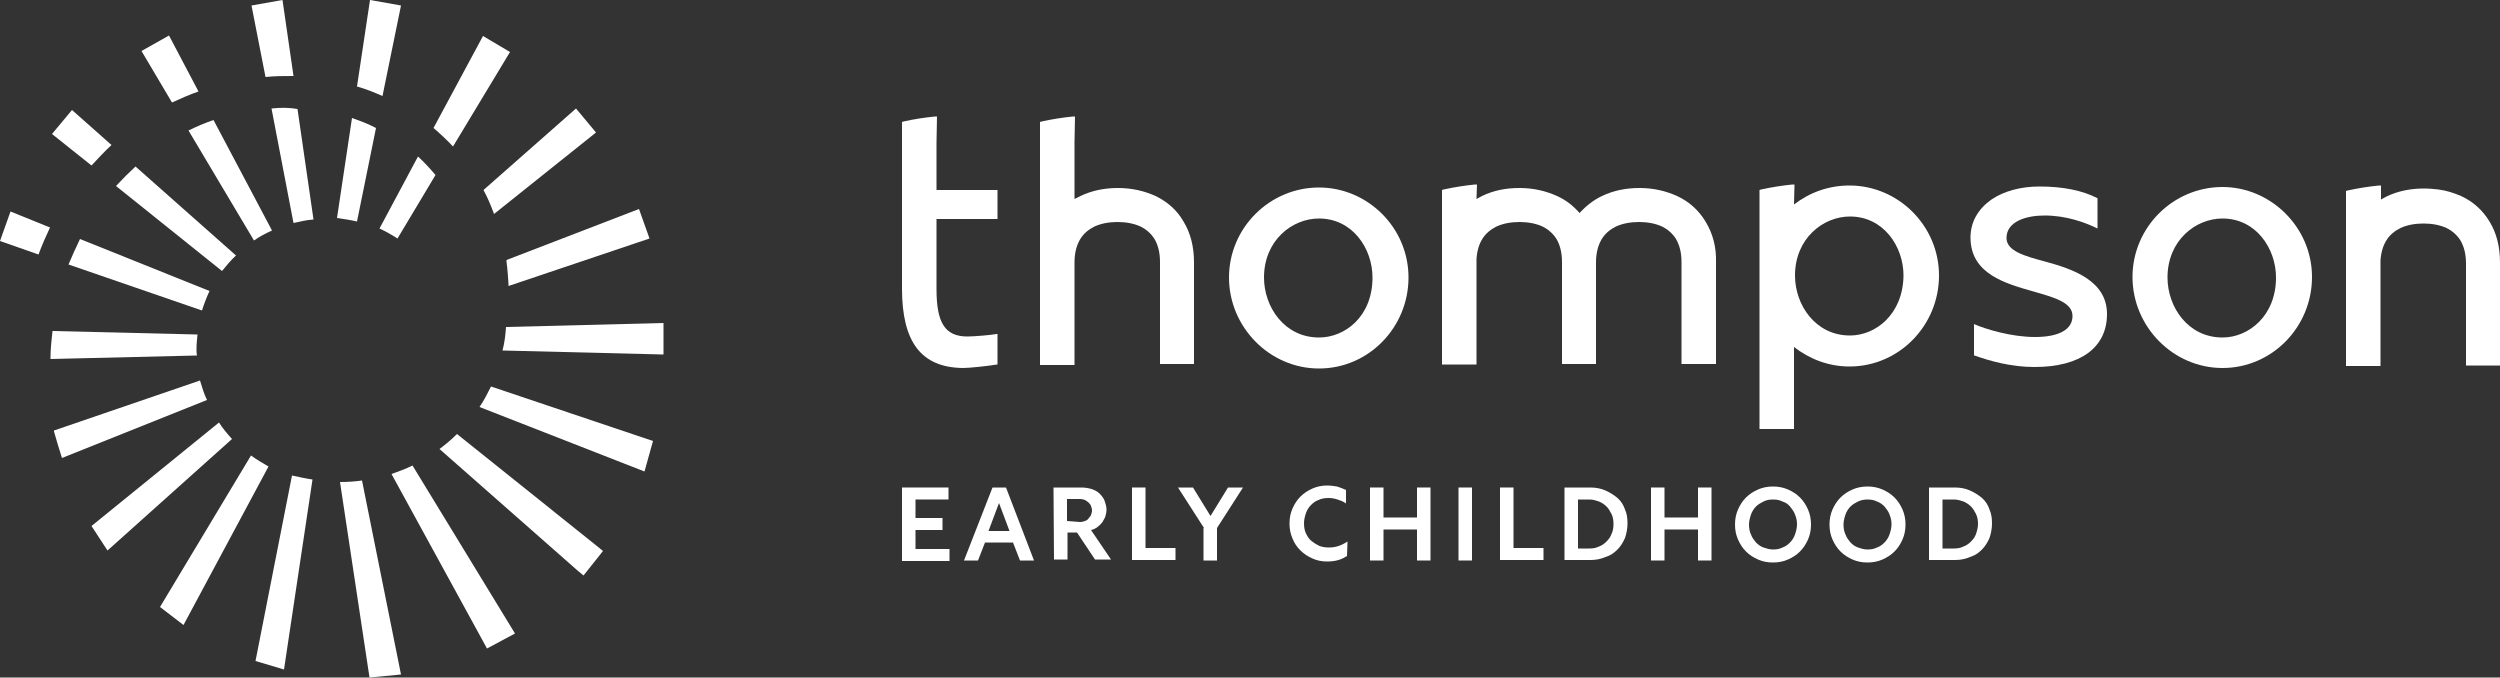 <?xml version="1.0" encoding="utf-8"?>
<!-- Generator: Adobe Illustrator 28.0.0, SVG Export Plug-In . SVG Version: 6.00 Build 0)  -->
<svg version="1.1" id="Designs" xmlns="http://www.w3.org/2000/svg" xmlns:xlink="http://www.w3.org/1999/xlink" x="0px" y="0px"
	 viewBox="0 0 500 135.5" style="enable-background:new 0 0 500 135.5;" xml:space="preserve">
<rect x="0" y="0" width="500" height="135.5" fill="#333333" stroke="none"/>
<style type="text/css">
	.st0{fill:#FFFFFF;}
</style>
<path class="st0" d="M500,52.5c0-3.2-0.7-5.9-2.1-8.2c-1.4-2.3-3.3-4-5.7-5.1c-1.4-0.6-2.9-1.1-4.5-1.3c-0.9-0.1-1.9-0.2-2.9-0.2
	c-2.7,0-5.2,0.5-7.5,1.6c-0.4,0.2-0.7,0.4-1.1,0.6v-0.2l0,0l0,0v0l0,0l0-1.2l0-1.4l-0.4,0c-2,0.2-4,0.5-6.3,1l-0.3,0.1l0,0v0l0,0v0
	v0.1v9.1l0,0v25.7l0,0v0.1l0,0v0h6.9l0-21.1c0.1-1.6,0.5-2.9,1.1-3.9c0.7-1.2,1.7-2,2.9-2.6c1.3-0.6,2.9-0.9,4.6-0.9
	c1.7,0,3.3,0.3,4.6,0.9c1.2,0.6,2.1,1.4,2.8,2.5c0.7,1.2,1.1,2.7,1.1,4.6v20.4h6.8L500,52.5L500,52.5L500,52.5z"/>
<path class="st0" d="M231.1,39.2c-2.2-1-4.7-1.6-7.5-1.6c-2.7,0-5.2,0.5-7.5,1.6c-0.4,0.2-0.8,0.4-1.2,0.6V28.5l0.1-5.2l-0.4,0
	c-2,0.2-4,0.5-6.3,1l-0.3,0.1v0.1v48.5h6.9V52.5c0-1.9,0.4-3.4,1.1-4.6c0.7-1.2,1.7-2,2.9-2.6c1.3-0.6,2.9-0.9,4.6-0.9
	s3.3,0.3,4.6,0.9c1.2,0.6,2.1,1.4,2.8,2.5c0.7,1.2,1.1,2.7,1.1,4.6v20.4h6.8V52.5c0-3.2-0.7-5.9-2.1-8.2
	C235.4,42,233.4,40.3,231.1,39.2L231.1,39.2z"/>
<path class="st0" d="M263.8,37.5c-9.9,0-18,8.1-18,18s8.1,18.2,18,18.2c9.9,0,17.9-8.2,17.9-18.2S273.5,37.5,263.8,37.5z
	 M263.8,67.5c-6.9,0-11-6.1-11-12c0-7.4,5.6-11.8,11-11.8c6.7,0,10.7,6,10.7,11.8C274.5,63.3,269,67.5,263.8,67.5z"/>
<path class="st0" d="M409,52.3c-4.1-1.1-7.7-2.1-7.7-4.7c0-3.3,3.9-4.5,7.6-4.5c4.4,0,8.1,1.4,10.4,2.5l0.2,0.1v-6.1l-0.1,0
	c-2.9-1.5-6.8-2.3-11.5-2.3c-3.7,0-7.1,0.9-9.6,2.6c-2.7,1.9-4.2,4.5-4.2,7.6c0,7.3,7,9.2,12.6,10.8c4.2,1.2,7.8,2.2,7.8,4.9
	s-2.7,4.2-7.5,4.2s-9.9-1.6-12-2.5l-0.2-0.1v6.3l0.1,0c3.1,1.1,7.3,2.3,12,2.3c9.2,0,14.5-3.9,14.5-10.6S414.5,53.8,409,52.3
	L409,52.3z"/>
<path class="st0" d="M444.5,37.4c-9.9,0-18,8.1-18,18s8.1,18.2,18,18.2s17.9-8.2,17.9-18.2S454.1,37.4,444.5,37.4z M444.5,67.5
	c-6.9,0-11-6.1-11-12c0-7.4,5.6-11.8,11-11.8c6.7,0,10.7,6,10.7,11.8C455.2,63.2,449.7,67.5,444.5,67.5z"/>
<path class="st0" d="M341.1,44.3c-1.4-2.3-3.3-4-5.7-5.1c-2.2-1-4.7-1.6-7.5-1.6c-2.7,0-5.2,0.5-7.5,1.6c-1.7,0.8-3.2,2-4.5,3.4
	c-1.2-1.4-2.7-2.6-4.5-3.4c-2.2-1-4.7-1.6-7.5-1.6s-5.2,0.5-7.5,1.6c-0.4,0.2-0.7,0.4-1.1,0.6v-0.2l0,0h0l0.1-2.7l-0.4,0
	c-2,0.2-4,0.5-6.3,1l-0.3,0.1l0,0v0l0,0v0.1v34.8l0,0v0h6.9l0-21.1c0.1-1.6,0.5-2.9,1.1-3.9c0.7-1.2,1.7-2,2.9-2.6
	c1.3-0.6,2.9-0.9,4.6-0.9c1.7,0,3.3,0.3,4.6,0.9c1.2,0.6,2.1,1.4,2.8,2.5c0.7,1.2,1.1,2.7,1.1,4.6v20.4h6.8V52.5
	c0-1.9,0.4-3.4,1.1-4.6c0.7-1.2,1.7-2,2.9-2.6c1.3-0.6,2.9-0.9,4.6-0.9c1.7,0,3.3,0.3,4.6,0.9c1.2,0.6,2.1,1.4,2.8,2.5
	c0.7,1.2,1.1,2.7,1.1,4.6v20.4h6.9V52.5C343.3,49.3,342.5,46.6,341.1,44.3L341.1,44.3z"/>
<path class="st0" d="M369.9,37.1c-4.2,0-8,1.4-11.1,3.8l0,0l0.1-4l-0.4,0c-2,0.2-4,0.5-6.3,1l-0.3,0.1v0.1v11.1l0,0v36.6h6.9V69.4
	l0,0c3.1,2.4,6.9,3.9,11.1,3.9c9.9,0,17.9-8.2,17.9-18.2S379.6,37.1,369.9,37.1L369.9,37.1z M370,67.1c-6.9,0-11-6.1-11-12
	c0-7.4,5.6-11.8,11-11.8c6.7,0,10.7,6,10.7,11.8C380.6,62.9,375.1,67.1,370,67.1z"/>
<path class="st0" d="M199.5,43.8V38h-12.2v-9.5l0.1-5.2l-0.4,0c-2,0.2-4.1,0.5-6.3,1l-0.3,0.1v0.1v33.2c0,10.8,3.9,15.8,12.2,15.9
	c1.3,0,5-0.4,6.8-0.7l0.1,0v-6.1l-0.2,0c-0.9,0.2-4.6,0.5-5.8,0.5c-4.5,0-6.2-2.7-6.2-9.5V43.8L199.5,43.8L199.5,43.8z"/>
<path class="st0" d="M39.7,18.3L33.8,7.1l-5.5,3.1l6.1,10.3C36.2,19.7,37.9,18.9,39.7,18.3z"/>
<path class="st0" d="M58.7,15.2L56.5,0l-6.2,1.1l2.8,14.3C54.9,15.2,56.8,15.2,58.7,15.2z"/>
<path class="st0" d="M96.8,38.2c0.7,1.3,1.3,2.7,1.9,4.3l0.1,0.3l20.4-16.3l-4-4.8L96.7,38L96.8,38.2L96.8,38.2z"/>
<path class="st0" d="M90.6,29.3L102,10.4l-5.4-3.2l-9.9,18.4c0,0,0,0,0,0C88.1,26.8,89.4,28,90.6,29.3L90.6,29.3z"/>
<path class="st0" d="M101.3,52.3c0.2,1.5,0.3,3,0.4,4.5l0,0.4l28.2-9.5l-2.1-5.9L101.3,52C101.3,52,101.3,52.3,101.3,52.3z"/>
<path class="st0" d="M80.2,1.1L74,0l-2.6,17.3c1.8,0.5,3.5,1.2,5.1,1.9C76.5,19.2,80.2,1.1,80.2,1.1z"/>
<path class="st0" d="M0,48.2l7.7,2.7c0.7-1.9,1.5-3.7,2.3-5.4l-7.9-3.2L0,48.2L0,48.2z"/>
<path class="st0" d="M22.3,29l-7.9-7l-4,4.8l7.9,6.3C19.6,31.7,20.9,30.3,22.3,29L22.3,29z"/>
<path class="st0" d="M68,96.4l5.9,39.1l6.3-0.6l-7.8-38.8C71,96.3,69.6,96.4,68,96.4L68,96.4z"/>
<path class="st0" d="M82.5,93.1c-1.4,0.7-2.8,1.2-4.2,1.7l19.1,34.9l5.6-3L82.5,93.1L82.5,93.1z"/>
<path class="st0" d="M91.4,86.8c-1.1,1.1-2.3,2.1-3.5,3l27.6,24.3l1.2,1l3.9-4.9l-1.1-0.9L91.4,86.8z"/>
<path class="st0" d="M98.2,77.3c-0.7,1.4-1.4,2.8-2.3,4.1l33,12.9l1.7-6.1L98.2,77.3L98.2,77.3z"/>
<path class="st0" d="M101.2,65.4c-0.1,1.6-0.3,3.2-0.7,4.7l32.2,0.8l0-6.3L101.2,65.4L101.2,65.4z"/>
<path class="st0" d="M50.8,48.1c1.1-0.8,2.3-1.4,3.6-2L42.7,24c-1.7,0.6-3.4,1.3-5,2.1L50.8,48.1L50.8,48.1z"/>
<path class="st0" d="M54.3,21.7l4.4,22.9c1.3-0.3,2.6-0.6,4-0.7l-3.2-22.1C57.8,21.5,56.1,21.5,54.3,21.7L54.3,21.7z"/>
<path class="st0" d="M13.7,52.9l26.7,9.2c0.4-1.3,0.9-2.6,1.5-3.9L16,47.8C15.2,49.5,14.4,51.2,13.7,52.9z"/>
<path class="st0" d="M47.2,51.1L27.1,33.3c-1.3,1.2-2.6,2.5-3.9,3.9l21.2,17C45.3,53.1,46.2,52,47.2,51.1z"/>
<path class="st0" d="M79.5,47.7l7.6-12.7c-1.1-1.3-2.3-2.6-3.5-3.7l-7.7,14.4C77.2,46.3,78.4,47,79.5,47.7L79.5,47.7z"/>
<path class="st0" d="M71.4,44.3l3.8-18.7c-1.5-0.8-3.1-1.4-4.8-2l-3,20C68.8,43.8,70.1,44,71.4,44.3z"/>
<path class="st0" d="M40,76.1l-29.2,10l0,0.2c0.5,1.8,1,3.4,1.5,5l0.1,0.3L41.4,80C40.8,78.8,40.4,77.4,40,76.1L40,76.1z"/>
<path class="st0" d="M43.8,84.5l-25.5,20.7l3.2,4.9l24.9-22.3C45.4,86.7,44.5,85.6,43.8,84.5L43.8,84.5z"/>
<path class="st0" d="M39.3,69.8c0-1,0.1-1.9,0.2-2.9l-29-0.7c-0.2,1.8-0.4,3.6-0.4,5.4v0.2l29.3-0.7C39.3,70.7,39.3,70.3,39.3,69.8z
	"/>
<path class="st0" d="M58.4,95.1l-7.3,37.1l5.7,1.7l5.7-38C61.1,95.7,59.8,95.4,58.4,95.1L58.4,95.1z"/>
<path class="st0" d="M50.2,91.1L32,121.4c1.5,1.1,3.2,2.5,4.7,3.6l17-31.7C52.5,92.6,51.3,91.9,50.2,91.1L50.2,91.1z"/>
<path class="st0" d="M180.4,97.5h9.3v2.4h-6.6v3.7h5.4v2.4h-5.4v3.8h6.8v2.4h-9.5V97.5L180.4,97.5z"/>
<path class="st0" d="M198.5,97.5h2.7l5.6,14.6h-2.8l-1.4-3.6H197l-1.4,3.6h-2.8L198.5,97.5L198.5,97.5z M201.9,106.2l-2.1-5.6
	l-2.1,5.6H201.9L201.9,106.2z"/>
<path class="st0" d="M210.7,97.5h5.5c0.8,0,1.4,0.1,2.1,0.3c0.6,0.2,1.2,0.5,1.6,0.9c0.4,0.4,0.8,0.9,1,1.4c0.2,0.6,0.4,1.2,0.4,1.8
	c0,0.5-0.1,0.9-0.2,1.3c-0.1,0.4-0.4,0.8-0.6,1.2c-0.3,0.4-0.6,0.7-1,1c-0.4,0.3-0.8,0.5-1.3,0.6l4,5.9H219l-3.6-5.4h-1.9v5.4h-2.7
	L210.7,97.5L210.7,97.5z M216,104.4c0.4,0,0.7-0.1,1-0.2s0.6-0.3,0.7-0.5s0.4-0.4,0.5-0.7c0.1-0.3,0.2-0.6,0.2-0.9s-0.1-0.6-0.2-0.9
	c-0.1-0.3-0.3-0.5-0.5-0.7c-0.2-0.2-0.4-0.3-0.7-0.5c-0.3-0.1-0.6-0.2-1-0.2h-2.6v4.4L216,104.4L216,104.4z"/>
<path class="st0" d="M226.4,97.5h2.7v12.1h6v2.4h-8.7V97.5z"/>
<path class="st0" d="M240.8,105.6l-5.2-8.1h3l3.5,5.7l3.5-5.7h3l-5.2,8.1v6.5h-2.7V105.6z"/>
<path class="st0" d="M269.4,111.2c-0.5,0.3-1,0.6-1.7,0.8c-0.7,0.2-1.4,0.3-2.3,0.3c-1.1,0-2-0.2-2.9-0.6c-0.9-0.4-1.7-0.9-2.4-1.6
	c-0.7-0.7-1.2-1.4-1.6-2.4c-0.4-0.9-0.6-1.9-0.6-3c0-1.1,0.2-2.1,0.6-3c0.4-0.9,0.9-1.7,1.6-2.4c0.7-0.7,1.5-1.2,2.4-1.6
	c0.9-0.4,1.9-0.6,2.9-0.6c0.7,0,1.4,0.1,2,0.2c0.6,0.2,1.2,0.4,1.8,0.7v2.7c-0.5-0.4-1.1-0.6-1.7-0.8c-0.6-0.2-1.2-0.3-1.8-0.3
	c-0.7,0-1.4,0.1-2,0.4c-0.6,0.2-1.1,0.6-1.5,1c-0.4,0.4-0.8,1-1,1.6c-0.2,0.6-0.4,1.3-0.4,2c0,0.8,0.1,1.5,0.4,2.1
	c0.3,0.6,0.6,1.1,1.1,1.5c0.5,0.4,1,0.7,1.6,1c0.6,0.2,1.2,0.3,1.9,0.3c0.6,0,1.3-0.1,1.9-0.3c0.6-0.2,1.2-0.5,1.8-0.9L269.4,111.2
	L269.4,111.2z"/>
<path class="st0" d="M274,97.5h2.7v6h6.7v-6h2.7v14.6h-2.7v-6.2h-6.7v6.2H274V97.5z"/>
<path class="st0" d="M291.7,97.5h2.7v14.6h-2.7V97.5z"/>
<path class="st0" d="M300,97.5h2.7v12.1h6v2.4H300V97.5z"/>
<path class="st0" d="M312.9,97.5h5.2c1.1,0,2.1,0.2,3,0.6c0.9,0.4,1.7,0.9,2.4,1.5c0.7,0.6,1.2,1.4,1.5,2.3c0.4,0.9,0.5,1.8,0.5,2.8
	c0,1-0.2,2-0.5,2.9c-0.4,0.9-0.9,1.7-1.5,2.3c-0.7,0.7-1.4,1.2-2.4,1.5c-0.9,0.4-1.9,0.6-3,0.6h-5.2V97.5L312.9,97.5z M317.9,109.7
	c0.7,0,1.3-0.1,1.9-0.4c0.6-0.2,1.1-0.6,1.5-1c0.4-0.4,0.8-0.9,1-1.5c0.3-0.6,0.4-1.3,0.4-2c0-0.7-0.1-1.4-0.4-2
	c-0.3-0.6-0.6-1.1-1-1.5c-0.4-0.4-1-0.8-1.5-1c-0.6-0.2-1.2-0.4-1.9-0.4h-2.3v9.8L317.9,109.7L317.9,109.7z"/>
<path class="st0" d="M330.2,97.5h2.7v6h6.7v-6h2.7v14.6h-2.7v-6.2h-6.7v6.2h-2.7V97.5z"/>
<path class="st0" d="M357.6,97.9c0.9,0.4,1.7,0.9,2.4,1.6c0.7,0.7,1.2,1.5,1.6,2.4c0.4,0.9,0.6,1.9,0.6,3c0,1.1-0.2,2.1-0.6,3
	s-0.9,1.7-1.6,2.4c-0.7,0.7-1.5,1.2-2.4,1.6c-0.9,0.4-1.9,0.6-3,0.6s-2.1-0.2-3-0.6c-0.9-0.4-1.7-0.9-2.4-1.6s-1.2-1.5-1.6-2.4
	c-0.4-0.9-0.6-1.9-0.6-3c0-1.1,0.2-2.1,0.6-3c0.4-0.9,0.9-1.7,1.6-2.4c0.7-0.7,1.5-1.2,2.4-1.6c0.9-0.4,1.9-0.6,3-0.6
	C355.7,97.3,356.7,97.5,357.6,97.9L357.6,97.9z M352.7,100.3c-0.6,0.3-1.1,0.6-1.5,1c-0.4,0.4-0.8,1-1,1.6c-0.2,0.6-0.4,1.3-0.4,2
	s0.1,1.4,0.4,2c0.2,0.6,0.6,1.1,1,1.6c0.4,0.4,0.9,0.8,1.5,1c0.6,0.2,1.2,0.4,1.9,0.4c0.7,0,1.3-0.1,1.9-0.4c0.6-0.2,1.1-0.6,1.5-1
	c0.4-0.4,0.8-1,1-1.6c0.2-0.6,0.4-1.3,0.4-2c0-0.7-0.1-1.3-0.4-2c-0.2-0.6-0.6-1.1-1-1.6s-0.9-0.8-1.5-1c-0.6-0.3-1.2-0.4-1.9-0.4
	C353.9,99.9,353.3,100,352.7,100.3z"/>
<path class="st0" d="M376.5,97.9c0.9,0.4,1.7,0.9,2.4,1.6c0.7,0.7,1.2,1.5,1.6,2.4c0.4,0.9,0.6,1.9,0.6,3c0,1.1-0.2,2.1-0.6,3
	s-0.9,1.7-1.6,2.4c-0.7,0.7-1.5,1.2-2.4,1.6c-0.9,0.4-1.9,0.6-3,0.6s-2.1-0.2-3-0.6c-0.9-0.4-1.7-0.9-2.4-1.6s-1.2-1.5-1.6-2.4
	c-0.4-0.9-0.6-1.9-0.6-3c0-1.1,0.2-2.1,0.6-3c0.4-0.9,0.9-1.7,1.6-2.4c0.7-0.7,1.5-1.2,2.4-1.6c0.9-0.4,1.9-0.6,3-0.6
	S375.6,97.5,376.5,97.9L376.5,97.9z M371.6,100.3c-0.6,0.3-1.1,0.6-1.5,1c-0.4,0.4-0.8,1-1,1.6c-0.2,0.6-0.4,1.3-0.4,2
	s0.1,1.4,0.4,2c0.2,0.6,0.6,1.1,1,1.6c0.4,0.4,0.9,0.8,1.5,1c0.6,0.2,1.2,0.4,1.9,0.4c0.7,0,1.3-0.1,1.9-0.4c0.6-0.2,1.1-0.6,1.5-1
	c0.4-0.4,0.8-1,1-1.6c0.2-0.6,0.4-1.3,0.4-2c0-0.7-0.1-1.3-0.4-2c-0.2-0.6-0.6-1.1-1-1.6c-0.4-0.4-0.9-0.8-1.5-1
	c-0.6-0.3-1.2-0.4-1.9-0.4C372.9,99.9,372.2,100,371.6,100.3z"/>
<path class="st0" d="M385.8,97.5h5.2c1.1,0,2.1,0.2,3,0.6c0.9,0.4,1.7,0.9,2.4,1.5c0.7,0.6,1.2,1.4,1.5,2.3c0.4,0.9,0.5,1.8,0.5,2.8
	c0,1-0.2,2-0.5,2.9c-0.4,0.9-0.9,1.7-1.5,2.3c-0.7,0.7-1.4,1.2-2.4,1.5c-0.9,0.4-1.9,0.6-3,0.6h-5.2V97.5L385.8,97.5z M390.8,109.7
	c0.7,0,1.3-0.1,1.9-0.4c0.6-0.2,1.1-0.6,1.5-1c0.4-0.4,0.8-0.9,1-1.5s0.4-1.3,0.4-2c0-0.7-0.1-1.4-0.4-2s-0.6-1.1-1-1.5
	c-0.4-0.4-1-0.8-1.5-1c-0.6-0.2-1.2-0.4-1.9-0.4h-2.3v9.8L390.8,109.7L390.8,109.7z"/>
</svg>
